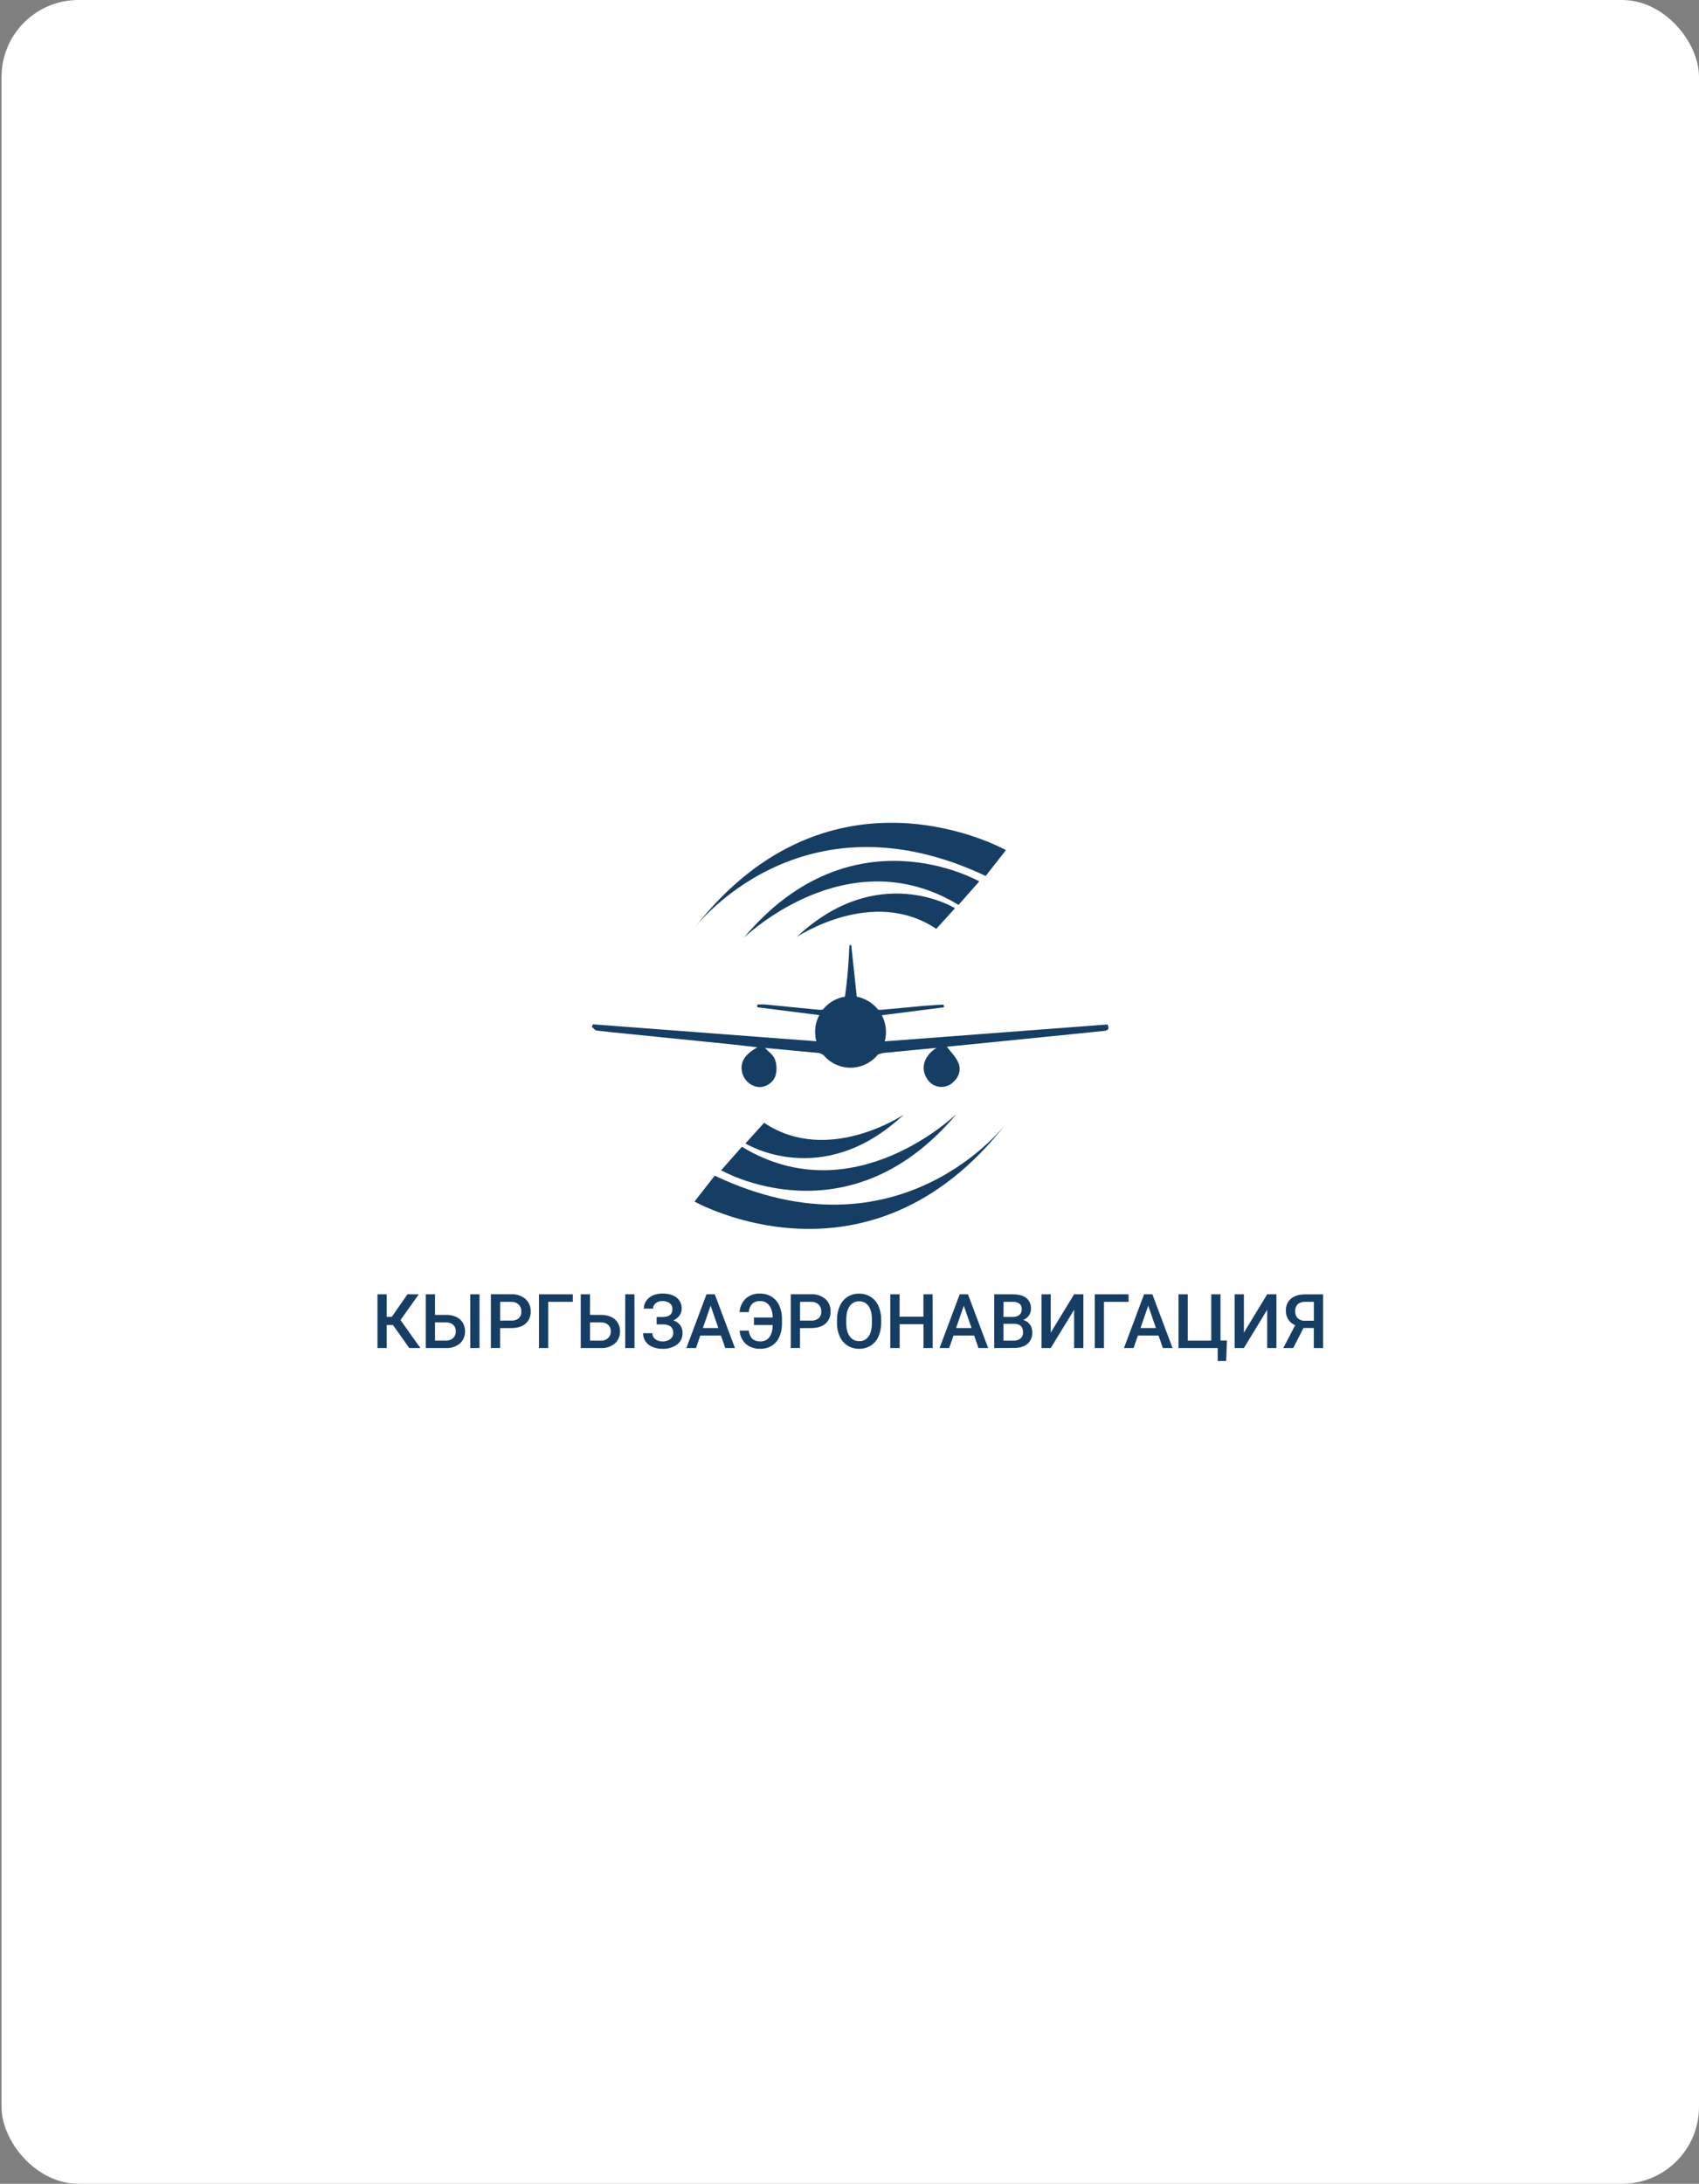 <svg width="221" height="284" viewBox="0 0 221 284" fill="none" xmlns="http://www.w3.org/2000/svg">
<rect x="0" y="0" width="221" height="284" fill="#808080" stroke="none"/>
<rect x="0.2" width="220.8" height="284" rx="10" fill="white"/>
<g clip-path="url(#clip0_113_10731)">
<path d="M103.63 121.862C103.63 121.862 113.497 115.228 121.788 120.8L124.222 118.114C124.222 118.114 114.222 111.909 103.63 121.862Z" fill="#163E64"/>
<path d="M96.721 121.997C96.721 121.997 110.142 108.857 124.681 117.682L127.38 114.626C127.38 114.626 110.843 105.118 96.721 121.997Z" fill="#163E64"/>
<path d="M90.339 120.669C90.339 120.669 104.086 102.509 128.214 113.921L130.844 110.561C130.844 110.561 108.169 97.776 90.339 120.669Z" fill="#163E64"/>
<path d="M117.554 144.958C117.554 144.958 107.686 151.592 99.396 146.02L96.963 148.706C96.963 148.706 106.957 154.911 117.554 144.958Z" fill="#163E64"/>
<path d="M124.462 144.824C124.462 144.824 111.041 157.964 96.502 149.139L93.804 152.194C93.804 152.194 110.34 161.703 124.462 144.824Z" fill="#163E64"/>
<path d="M130.844 146.152C130.844 146.152 117.097 164.311 92.972 152.899L90.339 156.26C90.339 156.26 113.015 169.045 130.844 146.152Z" fill="#163E64"/>
<path d="M111.447 129.611C112.54 129.835 113.521 130.435 114.224 131.308C114.339 131.329 114.455 131.335 114.571 131.327C116.41 131.179 118.244 130.979 120.082 130.817C120.965 130.737 121.848 130.701 122.731 130.647L122.801 131L114.704 132.032C115.06 132.704 115.244 133.455 115.243 134.217C115.243 134.626 115.19 135.033 115.084 135.428L144.067 133.233C144.375 133.919 144.037 134.029 143.543 134.079C140.817 134.347 138.091 134.631 135.365 134.906L123.165 136.128C123.689 136.833 124.393 137.498 124.695 138.307C125.047 139.247 124.67 140.203 123.836 140.868C123.591 141.067 123.306 141.21 123.001 141.288C122.697 141.366 122.379 141.377 122.07 141.32C121.76 141.264 121.467 141.141 121.209 140.96C120.951 140.779 120.734 140.544 120.574 140.271C119.695 138.887 120.208 137.298 121.816 136.276L116.456 136.788C116.128 136.819 115.804 136.875 115.478 136.889C115.036 136.893 114.598 136.982 114.189 137.153C113.58 137.905 112.752 138.445 111.822 138.697C111.433 138.804 111.03 138.858 110.627 138.857C110.324 138.857 110.022 138.827 109.725 138.765C108.691 138.556 107.759 137.995 107.085 137.176L106.719 136.995C106.55 136.938 106.372 136.91 106.193 136.913L99.503 136.281C99.953 136.765 100.559 137.176 100.794 137.745C101.023 138.38 101.066 139.069 100.917 139.728C100.703 140.73 99.65 141.418 98.713 141.374C98.191 141.324 97.697 141.109 97.304 140.759C96.91 140.409 96.637 139.942 96.523 139.425C96.253 138.161 96.831 137.139 98.52 136.203C97.262 136.058 96.234 135.926 95.207 135.822C90.546 135.352 85.894 134.882 81.25 134.412C80.034 134.288 78.817 134.177 77.608 134.022C77.375 133.992 77.191 133.705 76.983 133.536C77.035 133.43 77.088 133.322 77.14 133.214L106.188 135.416C106.081 135.022 106.027 134.614 106.027 134.206C106.027 133.441 106.214 132.689 106.572 132.015L98.499 130.993C98.499 130.875 98.499 130.758 98.515 130.638C98.86 130.638 99.214 130.61 99.55 130.638C101.83 130.854 104.111 131.079 106.393 131.312C106.61 131.336 106.83 131.329 107.045 131.291C107.757 130.397 108.773 129.801 109.895 129.62C109.895 129.62 110.294 127.461 110.492 122.911H110.725L111.447 129.611Z" fill="#163E64"/>
<path d="M51.118 172.321H50.298V175.315H49.1V168.326H50.298V171.263H50.959L52.998 168.326H54.473L52.094 171.672L54.683 175.315H53.236L51.118 172.321Z" fill="#163E64"/>
<path d="M56.586 171H58.005C58.462 170.989 58.915 171.079 59.333 171.263C59.689 171.42 59.989 171.682 60.196 172.013C60.395 172.353 60.497 172.742 60.489 173.136C60.501 173.432 60.448 173.726 60.334 173.998C60.22 174.27 60.048 174.514 59.83 174.711C59.327 175.132 58.686 175.347 58.033 175.315H55.382V168.326H56.586V171ZM56.586 171.98V174.347H58.001C58.173 174.358 58.345 174.334 58.508 174.276C58.671 174.219 58.821 174.129 58.949 174.013C59.063 173.898 59.153 173.76 59.211 173.607C59.27 173.455 59.296 173.292 59.289 173.129C59.297 172.974 59.272 172.819 59.214 172.675C59.157 172.531 59.068 172.401 58.956 172.295C58.696 172.075 58.363 171.962 58.024 171.98H56.586ZM62.374 175.315H61.174V168.326H62.374V175.315Z" fill="#163E64"/>
<path d="M65.049 172.723V175.308H63.851V168.319H66.501C67.17 168.283 67.828 168.5 68.346 168.93C68.571 169.131 68.75 169.38 68.868 169.659C68.986 169.939 69.041 170.241 69.029 170.544C69.045 170.845 68.994 171.145 68.878 171.422C68.762 171.7 68.585 171.947 68.36 172.145C67.916 172.525 67.294 172.716 66.496 172.716L65.049 172.723ZM65.049 171.745H66.496C66.849 171.769 67.199 171.661 67.477 171.44C67.593 171.326 67.684 171.189 67.742 171.037C67.801 170.884 67.825 170.721 67.815 170.558C67.823 170.392 67.796 170.225 67.737 170.07C67.678 169.914 67.588 169.772 67.472 169.653C67.219 169.419 66.884 169.294 66.54 169.306H65.058L65.049 171.745Z" fill="#163E64"/>
<path d="M74.509 169.306H71.308V175.315H70.108V168.326H74.507L74.509 169.306Z" fill="#163E64"/>
<path d="M76.746 171H78.165C78.621 170.989 79.075 171.079 79.493 171.263C79.848 171.42 80.148 171.681 80.353 172.013C80.555 172.352 80.657 172.741 80.649 173.136C80.66 173.432 80.607 173.726 80.493 173.998C80.379 174.27 80.207 174.514 79.989 174.711C79.486 175.131 78.845 175.347 78.193 175.315H75.541V168.326H76.746V171ZM76.746 171.98V174.347H78.16C78.332 174.358 78.505 174.334 78.668 174.276C78.83 174.219 78.98 174.129 79.108 174.013C79.223 173.898 79.312 173.76 79.371 173.607C79.429 173.455 79.456 173.292 79.449 173.129C79.457 172.974 79.431 172.819 79.373 172.675C79.316 172.531 79.228 172.401 79.115 172.295C78.856 172.075 78.522 171.962 78.183 171.98H76.746ZM82.534 175.315H81.327V168.326H82.527L82.534 175.315Z" fill="#163E64"/>
<path d="M87.471 170.232C87.475 170.087 87.446 169.944 87.384 169.813C87.323 169.683 87.231 169.569 87.117 169.482C86.839 169.283 86.502 169.185 86.161 169.205C85.85 169.193 85.544 169.29 85.295 169.48C85.186 169.562 85.098 169.668 85.038 169.79C84.978 169.913 84.947 170.048 84.948 170.185H83.748C83.742 169.82 83.853 169.464 84.062 169.167C84.283 168.856 84.584 168.612 84.933 168.462C85.322 168.298 85.74 168.218 86.161 168.227C86.954 168.227 87.57 168.402 88.011 168.751C88.228 168.925 88.401 169.148 88.516 169.403C88.63 169.658 88.682 169.936 88.668 170.215C88.67 170.53 88.57 170.837 88.384 171.089C88.178 171.367 87.902 171.584 87.585 171.717C87.936 171.827 88.245 172.04 88.473 172.33C88.689 172.63 88.798 172.994 88.783 173.364C88.792 173.653 88.733 173.94 88.608 174.2C88.484 174.46 88.299 174.687 88.07 174.859C87.515 175.254 86.844 175.449 86.166 175.414C85.711 175.421 85.259 175.331 84.84 175.151C84.48 175.004 84.17 174.753 83.95 174.429C83.749 174.118 83.646 173.754 83.652 173.383H84.852C84.851 173.53 84.884 173.676 84.949 173.808C85.013 173.94 85.107 174.055 85.222 174.145C85.487 174.356 85.817 174.465 86.154 174.455C86.52 174.473 86.881 174.366 87.18 174.152C87.303 174.062 87.403 173.944 87.471 173.807C87.539 173.67 87.573 173.518 87.569 173.364C87.583 173.204 87.559 173.043 87.5 172.894C87.44 172.745 87.347 172.612 87.226 172.507C86.932 172.311 86.583 172.217 86.231 172.241H85.416V171.28H86.187C87.044 171.273 87.471 170.927 87.471 170.232Z" fill="#163E64"/>
<path d="M93.778 173.689H91.092L90.53 175.315H89.279L91.898 168.326H92.977L95.6 175.315H94.344L93.778 173.689ZM91.43 172.709H93.438L92.434 169.809L91.43 172.709Z" fill="#163E64"/>
<path d="M97.404 173.045C97.425 173.45 97.59 173.834 97.87 174.126C98.172 174.36 98.549 174.475 98.93 174.448C99.151 174.458 99.372 174.414 99.572 174.318C99.772 174.223 99.946 174.079 100.079 173.9C100.351 173.535 100.496 173.009 100.514 172.321H98.068V171.341H100.514C100.489 170.65 100.337 170.121 100.048 169.757C99.909 169.576 99.729 169.432 99.523 169.337C99.317 169.242 99.091 169.198 98.865 169.209C98.494 169.185 98.129 169.305 97.844 169.545C97.575 169.847 97.419 170.235 97.404 170.641H96.204C96.24 169.965 96.531 169.33 97.017 168.864C97.531 168.423 98.191 168.196 98.865 168.229C99.393 168.218 99.913 168.359 100.365 168.633C100.803 168.91 101.15 169.31 101.363 169.785C101.606 170.33 101.727 170.922 101.717 171.52V172.109C101.729 172.709 101.613 173.303 101.377 173.853C101.173 174.329 100.832 174.732 100.398 175.01C99.954 175.283 99.443 175.422 98.923 175.411C98.237 175.447 97.562 175.224 97.029 174.786C96.785 174.565 96.588 174.297 96.447 173.998C96.306 173.699 96.225 173.375 96.209 173.045H97.404Z" fill="#163E64"/>
<path d="M104.063 172.723V175.308H102.858V168.319H105.51C106.179 168.283 106.838 168.5 107.355 168.93C107.58 169.131 107.758 169.38 107.876 169.66C107.994 169.939 108.05 170.241 108.038 170.544C108.054 170.845 108.002 171.145 107.886 171.422C107.771 171.699 107.594 171.946 107.369 172.145C106.924 172.525 106.302 172.716 105.505 172.716L104.063 172.723ZM104.063 171.745H105.51C105.863 171.769 106.213 171.66 106.491 171.44C106.607 171.326 106.698 171.189 106.756 171.037C106.815 170.884 106.839 170.721 106.829 170.558C106.837 170.392 106.81 170.225 106.751 170.07C106.692 169.914 106.602 169.772 106.486 169.653C106.233 169.419 105.898 169.294 105.554 169.306H104.072L104.063 171.745Z" fill="#163E64"/>
<path d="M114.623 172.004C114.635 172.623 114.515 173.238 114.269 173.806C114.059 174.296 113.708 174.711 113.262 174.998C112.81 175.278 112.287 175.421 111.757 175.411C111.227 175.42 110.706 175.276 110.254 174.998C109.808 174.714 109.454 174.306 109.236 173.823C108.986 173.266 108.862 172.661 108.872 172.051V171.658C108.859 171.037 108.982 170.421 109.231 169.853C109.445 169.362 109.798 168.945 110.245 168.655C110.695 168.373 111.217 168.229 111.748 168.239C112.276 168.228 112.797 168.371 113.248 168.65C113.693 168.932 114.044 169.341 114.259 169.825C114.507 170.389 114.631 171.001 114.623 171.618V172.004ZM113.418 171.639C113.418 170.864 113.271 170.269 112.982 169.858C112.845 169.657 112.66 169.495 112.444 169.387C112.228 169.278 111.989 169.227 111.748 169.237C111.509 169.228 111.272 169.28 111.058 169.388C110.845 169.497 110.662 169.657 110.527 169.855C110.233 170.267 110.082 170.847 110.077 171.599V172.004C110.077 172.772 110.224 173.364 110.522 173.785C110.659 173.986 110.843 174.149 111.059 174.259C111.275 174.369 111.515 174.421 111.757 174.412C111.997 174.424 112.235 174.373 112.45 174.266C112.666 174.158 112.85 173.998 112.987 173.799C113.273 173.39 113.417 172.792 113.418 172.004V171.639Z" fill="#163E64"/>
<path d="M121.324 175.315H120.124V172.215H117.025V175.315H115.811V168.326H117.016V171.235H120.115V168.326H121.315L121.324 175.315Z" fill="#163E64"/>
<path d="M126.713 173.689H124.027L123.465 175.315H122.214L124.833 168.326H125.912L128.535 175.315H127.279L126.713 173.689ZM124.365 172.709H126.375L125.369 169.809L124.365 172.709Z" fill="#163E64"/>
<path d="M129.325 175.315V168.326H131.702C132.479 168.326 133.075 168.482 133.491 168.796C133.698 168.964 133.861 169.181 133.967 169.426C134.074 169.671 134.121 169.939 134.104 170.206C134.107 170.514 134.018 170.815 133.848 171.071C133.66 171.339 133.399 171.546 133.095 171.665C133.443 171.75 133.75 171.955 133.964 172.243C134.174 172.541 134.282 172.899 134.272 173.263C134.289 173.547 134.241 173.831 134.132 174.093C134.024 174.356 133.857 174.59 133.645 174.777C133.228 175.129 132.632 175.303 131.853 175.303L129.325 175.315ZM130.53 171.268H131.711C132.023 171.287 132.333 171.197 132.587 171.014C132.692 170.926 132.776 170.814 132.83 170.688C132.885 170.561 132.909 170.424 132.902 170.286C132.915 170.147 132.896 170.007 132.845 169.877C132.794 169.747 132.714 169.631 132.611 169.538C132.341 169.361 132.021 169.279 131.7 169.303H130.535L130.53 171.268ZM130.53 172.161V174.347H131.867C132.187 174.367 132.503 174.265 132.753 174.062C132.86 173.963 132.945 173.841 133 173.705C133.055 173.569 133.08 173.422 133.072 173.275C133.072 172.55 132.704 172.178 131.968 172.161H130.53Z" fill="#163E64"/>
<path d="M139.717 168.326H140.922V175.315H139.717V170.337L136.674 175.315H135.472V168.326H136.674V173.31L139.717 168.326Z" fill="#163E64"/>
<path d="M146.8 169.306H143.601V175.315H142.401V168.326H146.8V169.306Z" fill="#163E64"/>
<path d="M150.699 173.689H148.014L147.453 175.315H146.199L148.818 168.326H149.899L152.521 175.315H151.265L150.699 173.689ZM148.352 172.709H150.361L149.357 169.809L148.352 172.709Z" fill="#163E64"/>
<path d="M153.297 168.326H154.501V174.347H157.554V168.326H158.758V174.337H159.595L159.499 177.003H158.395V175.315H153.297V168.326Z" fill="#163E64"/>
<path d="M164.83 168.326H166.035V175.315H164.83V170.337L161.801 175.315H160.597V168.326H161.801V173.31L164.83 168.326Z" fill="#163E64"/>
<path d="M170.895 175.315V172.704H169.553L168.216 175.315H166.925L168.472 172.345C168.104 172.194 167.79 171.933 167.573 171.597C167.357 171.26 167.249 170.865 167.263 170.464C167.247 170.171 167.298 169.878 167.412 169.607C167.525 169.336 167.698 169.095 167.918 168.902C168.353 168.528 168.964 168.34 169.744 168.333H172.1V175.322L170.895 175.315ZM168.47 170.511C168.46 170.679 168.484 170.848 168.541 171.006C168.597 171.164 168.685 171.309 168.798 171.433C168.932 171.551 169.089 171.642 169.258 171.699C169.427 171.756 169.606 171.778 169.784 171.764H170.902V169.306H169.784C169.606 169.291 169.427 169.312 169.257 169.367C169.087 169.422 168.929 169.511 168.794 169.628C168.682 169.744 168.596 169.883 168.54 170.035C168.484 170.187 168.46 170.35 168.47 170.511Z" fill="#163E64"/>
</g>
<defs>
<clipPath id="clip0_113_10731">
<rect width="123" height="70" fill="white" transform="translate(49.1 107)"/>
</clipPath>
</defs>
</svg>
